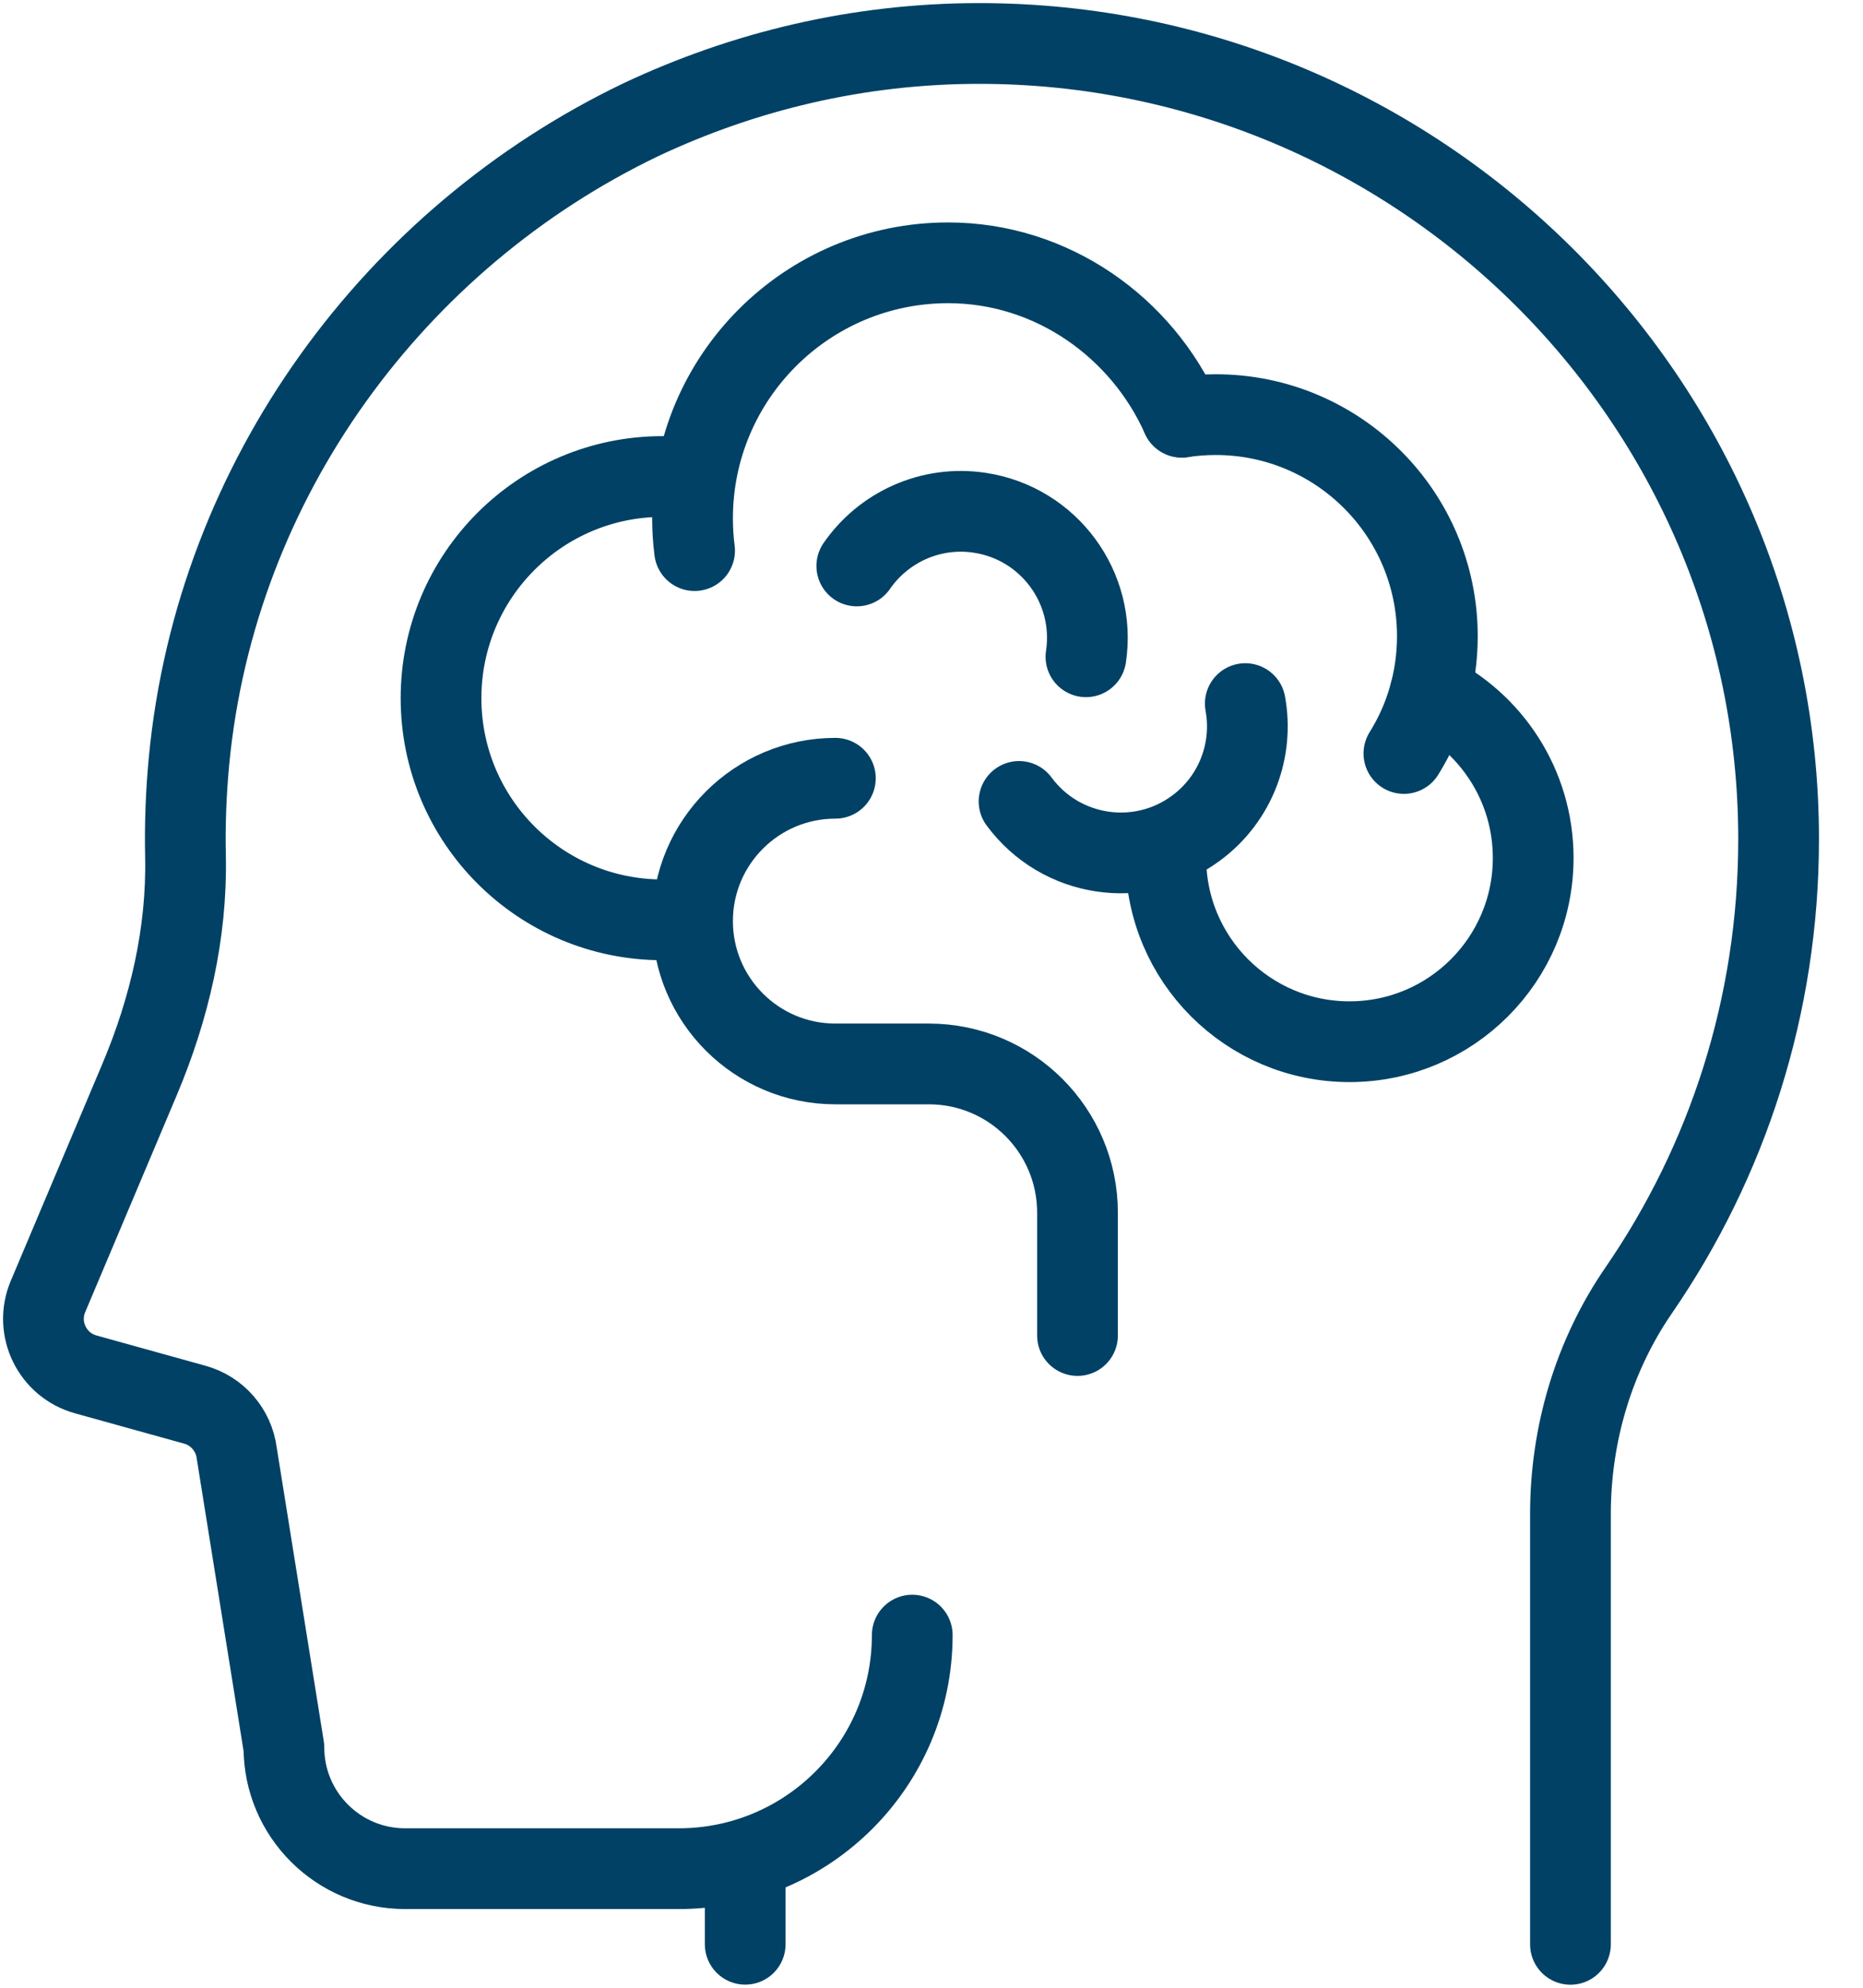 <svg width="30" height="32" viewBox="0 0 30 32" fill="none" xmlns="http://www.w3.org/2000/svg">
<g clip-path="url(#clip0_1290_12783)">
<path d="M14.69 26.323C14.69 28.399 13.006 30.083 10.929 30.083H6.524C5.448 30.083 4.574 29.212 4.572 28.135L3.812 23.392C3.764 23.021 3.499 22.714 3.138 22.614L1.381 22.126C0.841 21.976 0.555 21.387 0.773 20.871C1.161 19.951 1.756 18.541 2.249 17.375C2.729 16.237 3.013 15.02 2.987 13.785C2.976 13.279 2.995 12.766 3.044 12.247C3.479 7.7 6.363 3.825 10.318 1.928C11.973 1.148 13.818 0.7 15.769 0.7C22.843 0.7 28.641 6.435 28.641 13.509C28.641 16.205 27.81 18.706 26.39 20.77C25.661 21.829 25.289 23.091 25.289 24.376V31.301" stroke="#004165" stroke-width="1.3" stroke-linecap="round" stroke-linejoin="round"/>
<path d="M11.35 31.3C11.35 31.659 11.641 31.95 12 31.95C12.359 31.95 12.65 31.659 12.65 31.3H11.35ZM11.35 30V31.3H12.65V30H11.35Z" fill="#004165"/>
<path d="M11.185 8.864C11.163 8.694 11.152 8.521 11.152 8.346C11.152 6.074 12.995 4.231 15.268 4.231C16.946 4.231 18.389 5.276 19.03 6.716" stroke="#004165" stroke-width="1.3" stroke-linecap="round" stroke-linejoin="round"/>
<path d="M19.031 6.716C19.209 6.689 19.392 6.675 19.577 6.675C21.548 6.675 23.146 8.272 23.146 10.243C23.146 10.936 22.949 11.583 22.607 12.13" stroke="#004165" stroke-width="1.3" stroke-linecap="round" stroke-linejoin="round"/>
<path d="M10.67 14.808C8.699 14.808 7.102 13.211 7.102 11.24C7.102 9.269 8.699 7.671 10.67 7.671C10.832 7.671 10.992 7.682 11.148 7.703" stroke="#004165" stroke-width="1.3" stroke-linecap="round" stroke-linejoin="round"/>
<path d="M23.029 11.153C24.012 11.634 24.689 12.644 24.689 13.812C24.689 15.445 23.365 16.77 21.731 16.77C20.098 16.77 18.773 15.446 18.773 13.812" stroke="#004165" stroke-width="1.3" stroke-linecap="round" stroke-linejoin="round"/>
<path d="M20.053 11.327C20.189 12.068 19.906 12.856 19.258 13.333C18.353 14.001 17.078 13.808 16.41 12.902" stroke="#004165" stroke-width="1.3" stroke-linecap="round" stroke-linejoin="round"/>
<path d="M13.797 9.111C14.225 8.492 14.983 8.134 15.778 8.255C16.89 8.423 17.655 9.461 17.487 10.573" stroke="#004165" stroke-width="1.3" stroke-linecap="round" stroke-linejoin="round"/>
<path d="M13.452 12.529C12.182 12.529 11.152 13.559 11.152 14.828C11.152 16.098 12.182 17.128 13.452 17.128H14.957C16.279 17.128 17.351 18.2 17.351 19.523V21.5" stroke="#004165" stroke-width="1.3" stroke-linecap="round" stroke-linejoin="round"/>
</g>
<defs>
<clipPath id="clip0_1290_12783">
<rect width="29.341" height="32" fill="white"/>
</clipPath>
</defs>
</svg>
